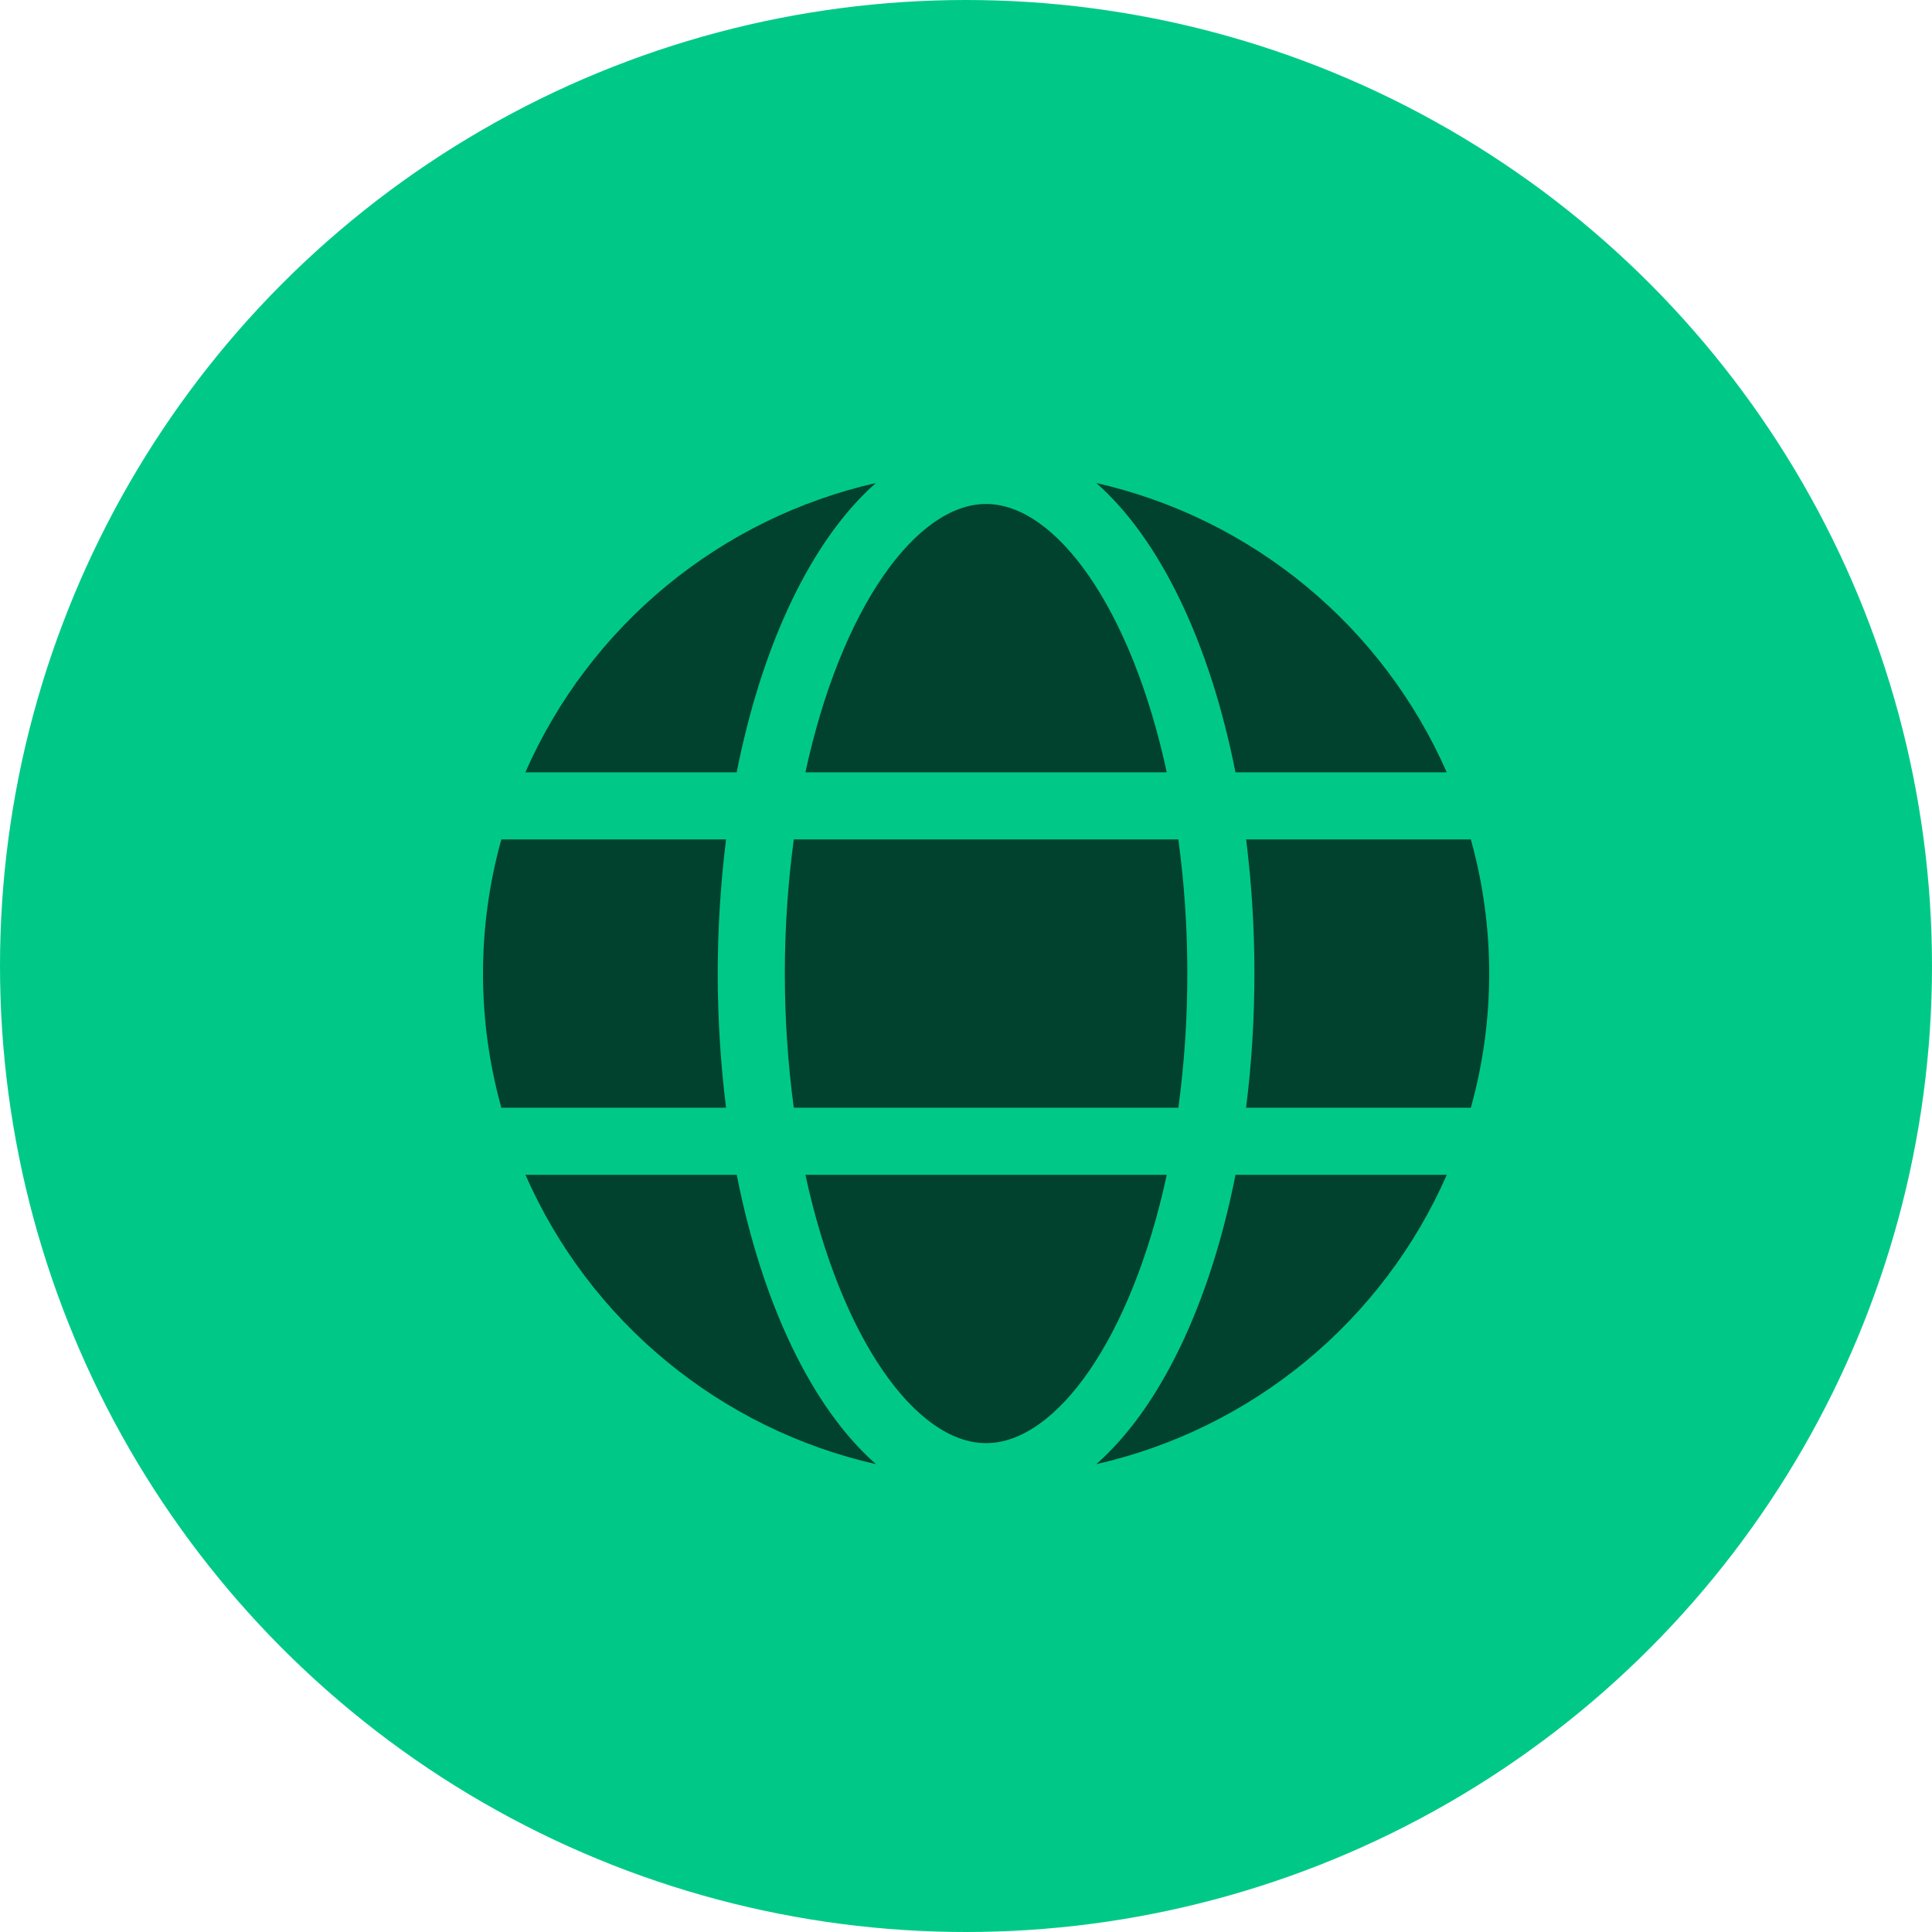 <?xml version="1.0" encoding="UTF-8"?>
<svg xmlns="http://www.w3.org/2000/svg" width="36" height="36" viewBox="0 0 36 36" fill="none">
  <circle cx="18" cy="18" r="18" fill="#00C988"></circle>
  <path d="M21.741 14.391C21.081 11.329 19.675 9.391 18.374 9.391C17.074 9.391 15.668 11.329 15.008 14.391H21.741Z" fill="#01422E"></path>
  <path d="M14.624 18.141C14.624 18.977 14.68 19.813 14.791 20.641H21.957C22.069 19.813 22.125 18.977 22.124 18.141C22.125 17.305 22.069 16.47 21.957 15.641H14.791C14.68 16.47 14.624 17.305 14.624 18.141Z" fill="#01422E"></path>
  <path d="M15.008 21.891C15.668 24.954 17.074 26.891 18.374 26.891C19.675 26.891 21.081 24.954 21.741 21.891H15.008Z" fill="#01422E"></path>
  <path d="M23.021 14.391H26.958C26.366 13.045 25.468 11.856 24.333 10.92C23.199 9.983 21.862 9.326 20.427 9C21.613 10.043 22.543 11.972 23.021 14.391Z" fill="#01422E"></path>
  <path d="M27.407 15.641H23.22C23.323 16.471 23.375 17.306 23.374 18.141C23.374 18.977 23.323 19.812 23.219 20.641H27.407C27.863 19.006 27.863 17.277 27.407 15.641Z" fill="#01422E"></path>
  <path d="M20.427 27.283C21.862 26.957 23.2 26.299 24.334 25.363C25.468 24.427 26.368 23.238 26.959 21.891H23.022C22.543 24.311 21.613 26.239 20.427 27.283Z" fill="#01422E"></path>
  <path d="M13.728 21.891H9.791C10.382 23.238 11.281 24.427 12.416 25.363C13.55 26.299 14.888 26.957 16.323 27.283C15.136 26.239 14.206 24.311 13.728 21.891Z" fill="#01422E"></path>
  <path d="M16.321 9C14.887 9.326 13.549 9.983 12.415 10.919C11.28 11.856 10.381 13.045 9.789 14.391H13.727C14.206 11.972 15.136 10.043 16.321 9Z" fill="#01422E"></path>
  <path d="M13.374 18.141C13.374 17.306 13.426 16.471 13.529 15.641H9.342C8.886 17.277 8.886 19.006 9.342 20.641H13.529C13.426 19.812 13.374 18.977 13.374 18.141Z" fill="#01422E"></path>
</svg>
